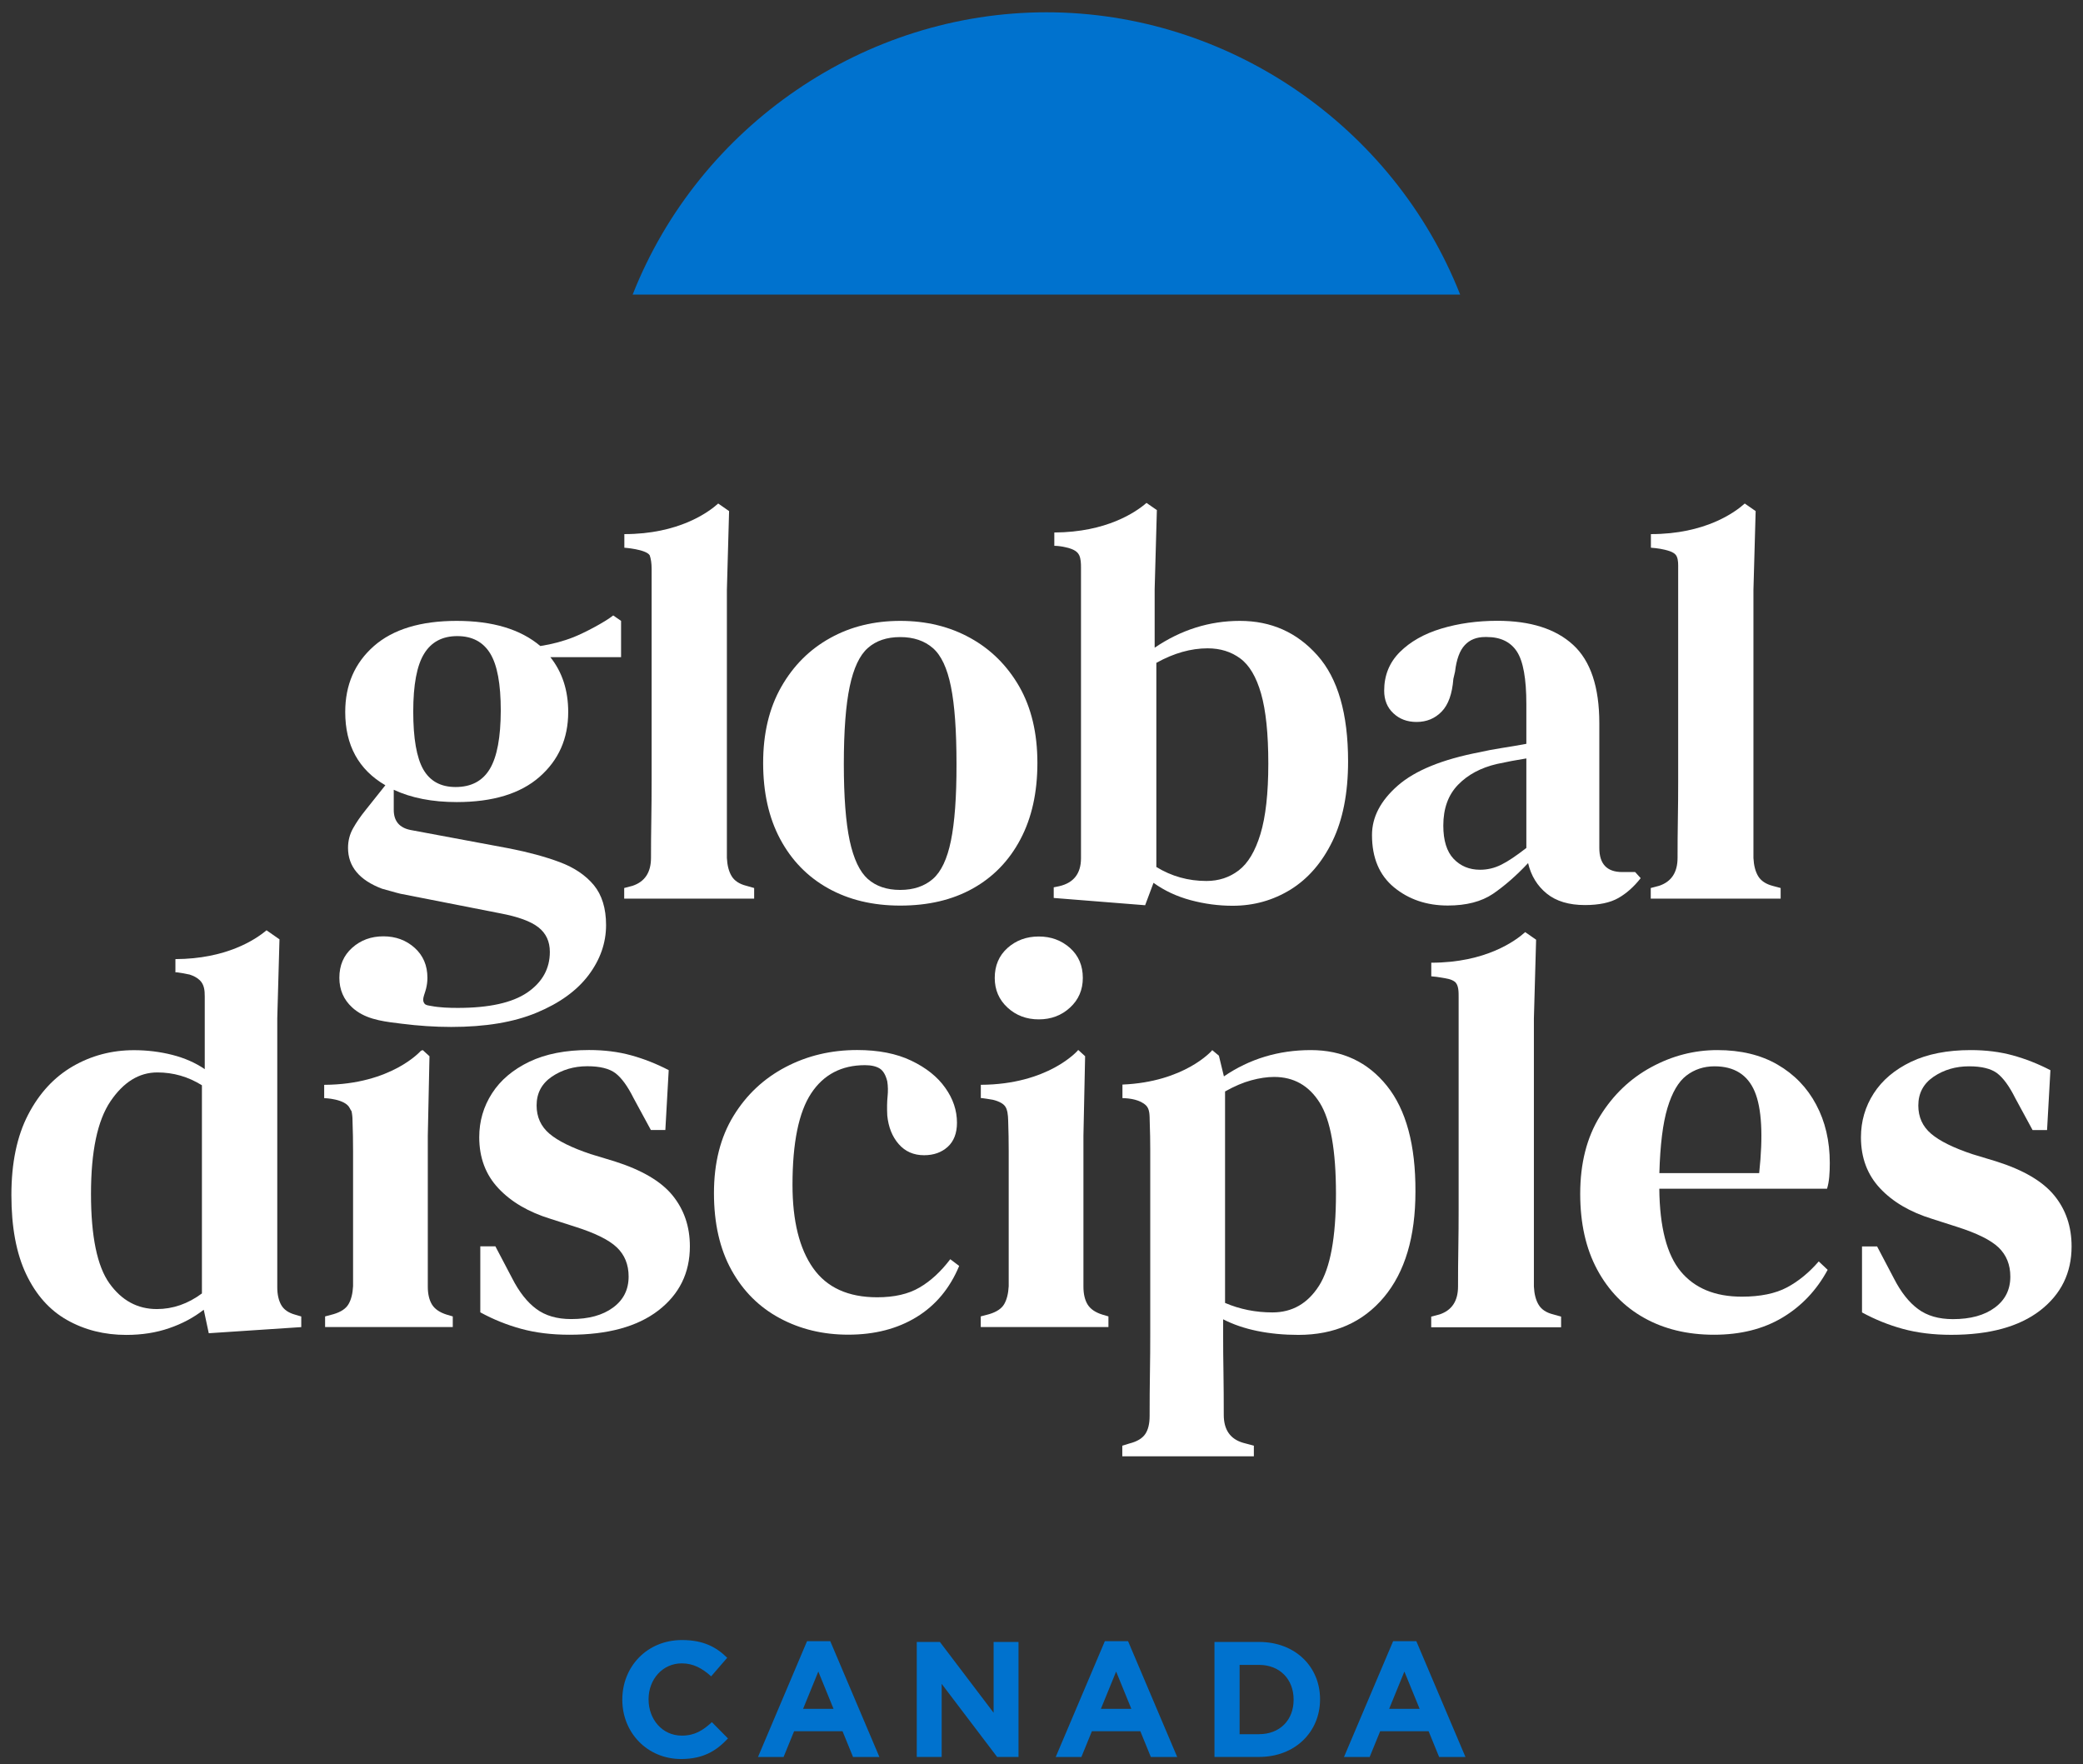 <svg width="98" height="83" viewBox="0 0 98 83" fill="none" xmlns="http://www.w3.org/2000/svg">
<rect x="0" y="0" width="98" height="83" fill="#333333" stroke="none"/>
<path d="M29.765 13.858C32.901 5.905 40.697 0.578 49.231 0.578C57.765 0.578 65.56 5.905 68.697 13.858H29.765Z" fill="#0072CE"/>
<path d="M26.994 29.971C26.503 30.166 25.98 30.306 25.421 30.392C24.492 29.605 23.184 29.209 21.485 29.209C19.79 29.209 18.492 29.605 17.593 30.392C16.693 31.184 16.242 32.216 16.242 33.496C16.242 35.057 16.869 36.208 18.13 36.942L17.188 38.125C16.962 38.406 16.768 38.687 16.611 38.967C16.453 39.248 16.374 39.553 16.374 39.888C16.374 40.766 16.908 41.406 17.973 41.809L18.629 41.992C18.7 42.01 18.768 42.028 18.84 42.046L23.535 42.967C24.374 43.125 24.973 43.344 25.331 43.625C25.689 43.906 25.869 44.29 25.869 44.783C25.869 45.571 25.514 46.208 24.808 46.693C24.098 47.175 23.012 47.416 21.543 47.416C21.12 47.416 20.682 47.402 20.267 47.322C20.163 47.301 20.034 47.297 19.969 47.211C19.854 47.056 19.93 46.891 20.012 46.628C20.026 46.592 20.034 46.553 20.044 46.513C20.044 46.51 20.048 46.506 20.048 46.499C20.087 46.341 20.109 46.175 20.109 45.999C20.109 45.42 19.908 44.949 19.507 44.589C19.105 44.229 18.614 44.049 18.037 44.049C17.46 44.049 16.969 44.229 16.568 44.589C16.166 44.949 15.966 45.416 15.966 45.999C15.966 46.56 16.166 47.024 16.568 47.394C16.636 47.459 16.707 47.513 16.783 47.567C17.392 47.999 18.191 48.071 18.908 48.161C19.675 48.258 20.453 48.312 21.227 48.312C22.837 48.312 24.177 48.089 25.252 47.639C26.327 47.193 27.141 46.603 27.689 45.877C28.238 45.146 28.514 44.362 28.514 43.521C28.514 42.733 28.32 42.103 27.937 41.639C27.553 41.176 27.019 40.816 26.338 40.56C25.657 40.305 24.869 40.093 23.98 39.917L19.313 39.046C18.79 38.942 18.525 38.625 18.525 38.1V37.154C19.346 37.539 20.335 37.733 21.489 37.733C23.184 37.733 24.482 37.338 25.381 36.55C26.281 35.762 26.733 34.744 26.733 33.496C26.733 32.478 26.453 31.619 25.894 30.917H29.22V29.209L28.851 28.953C28.431 29.284 27.482 29.777 26.994 29.971ZM23.048 36.169C22.707 36.741 22.17 37.025 21.435 37.025C20.736 37.025 20.231 36.748 19.915 36.197C19.6 35.644 19.442 34.737 19.442 33.475C19.442 32.212 19.614 31.302 19.955 30.752C20.295 30.198 20.815 29.925 21.514 29.925C22.213 29.925 22.729 30.198 23.062 30.741C23.396 31.284 23.56 32.18 23.56 33.424C23.557 34.68 23.388 35.597 23.048 36.169Z" fill="white"/>
<path d="M34.42 41.215C34.288 40.996 34.216 40.712 34.198 40.359V27.756L34.302 24.044L33.79 23.688C33.334 24.098 31.936 25.127 29.374 25.127V25.145V25.411V25.767C29.374 25.767 30.388 25.839 30.567 26.123C30.625 26.288 30.657 26.497 30.657 26.752V36.752C30.657 37.349 30.653 37.949 30.643 38.553C30.632 39.158 30.628 39.758 30.628 40.355C30.628 41.039 30.341 41.478 29.761 41.672L29.367 41.776V42.276H35.481V41.776L35.116 41.672C34.782 41.589 34.553 41.435 34.42 41.215Z" fill="white"/>
<path d="M45.646 30.011C44.675 29.475 43.578 29.209 42.356 29.209C41.13 29.209 40.033 29.475 39.066 30.011C38.094 30.547 37.327 31.313 36.757 32.313C36.187 33.313 35.904 34.507 35.904 35.892C35.904 37.276 36.169 38.471 36.704 39.471C37.238 40.47 37.987 41.244 38.958 41.787C39.929 42.33 41.058 42.603 42.356 42.603C43.668 42.603 44.804 42.337 45.764 41.801C46.725 41.265 47.474 40.496 48.008 39.485C48.542 38.478 48.807 37.28 48.807 35.892C48.807 34.489 48.521 33.291 47.954 32.298C47.384 31.309 46.617 30.547 45.646 30.011ZM44.739 39.55C44.564 40.409 44.281 41.01 43.886 41.352C43.492 41.693 42.98 41.866 42.352 41.866C41.721 41.866 41.216 41.693 40.829 41.352C40.446 41.01 40.162 40.409 39.976 39.55C39.793 38.69 39.7 37.489 39.7 35.946C39.7 34.385 39.793 33.169 39.976 32.302C40.159 31.432 40.442 30.827 40.829 30.486C41.212 30.144 41.721 29.971 42.352 29.971C42.98 29.971 43.492 30.144 43.886 30.486C44.281 30.827 44.564 31.432 44.739 32.302C44.915 33.169 45.001 34.385 45.001 35.946C45.005 37.489 44.915 38.69 44.739 39.55Z" fill="white"/>
<path d="M58.334 29.209C56.901 29.209 55.564 29.63 54.324 30.471V27.709L54.428 23.997L53.94 23.659C53.438 24.094 52.062 25.04 49.603 25.051V25.677C49.779 25.68 49.962 25.706 50.13 25.745C50.363 25.799 50.661 25.882 50.772 26.116C50.851 26.281 50.858 26.508 50.858 26.688V40.373C50.858 41.093 50.517 41.532 49.836 41.69L49.575 41.744V42.244L53.876 42.586L54.27 41.532C54.779 41.899 55.36 42.172 56.016 42.348C56.671 42.524 57.331 42.611 57.994 42.611C58.99 42.611 59.897 42.355 60.721 41.848C61.542 41.337 62.198 40.582 62.689 39.571C63.177 38.564 63.424 37.313 63.424 35.82C63.424 33.575 62.944 31.914 61.983 30.835C61.015 29.745 59.8 29.209 58.334 29.209ZM59.302 39.233C59.058 40.039 58.718 40.611 58.281 40.945C57.843 41.28 57.338 41.445 56.761 41.445C55.904 41.445 55.12 41.226 54.403 40.787V31.184C55.223 30.727 56.03 30.5 56.815 30.5C57.41 30.5 57.922 30.659 58.349 30.975C58.779 31.291 59.105 31.842 59.331 32.633C59.557 33.425 59.671 34.522 59.671 35.924C59.671 37.323 59.546 38.428 59.302 39.233Z" fill="white"/>
<path d="M76.32 41.025C75.603 41.025 75.244 40.647 75.244 39.892V34.022C75.244 32.32 74.832 31.09 74.012 30.338C73.191 29.583 72.001 29.205 70.445 29.205C69.502 29.205 68.624 29.328 67.811 29.572C66.997 29.817 66.349 30.187 65.857 30.677C65.366 31.169 65.122 31.773 65.122 32.493C65.122 32.932 65.266 33.288 65.556 33.557C65.847 33.831 66.209 33.964 66.646 33.964C67.119 33.964 67.51 33.802 67.825 33.478C68.141 33.155 68.323 32.64 68.377 31.939L68.456 31.597C68.524 31.018 68.678 30.601 68.915 30.349C69.151 30.094 69.47 29.968 69.872 29.968H69.951C70.596 29.968 71.069 30.198 71.366 30.651C71.664 31.108 71.811 31.932 71.811 33.126V34.993C71.427 35.065 71.037 35.129 70.646 35.191C70.251 35.252 69.908 35.32 69.61 35.388C67.861 35.723 66.582 36.244 65.768 36.953C64.954 37.665 64.549 38.438 64.549 39.284C64.549 40.355 64.893 41.172 65.585 41.744C66.277 42.312 67.119 42.6 68.115 42.6C68.99 42.6 69.696 42.416 70.241 42.05C70.782 41.679 71.334 41.201 71.893 40.604C72.033 41.201 72.327 41.679 72.772 42.039C73.216 42.398 73.814 42.578 74.567 42.578C75.23 42.578 75.754 42.467 76.14 42.247C76.524 42.028 76.875 41.715 77.19 41.312L76.929 41.025H76.32ZM71.811 39.892C71.338 40.258 70.947 40.525 70.631 40.679C70.316 40.837 69.986 40.917 69.635 40.917C69.126 40.917 68.714 40.744 68.388 40.402C68.066 40.061 67.904 39.539 67.904 38.838C67.904 38.032 68.137 37.392 68.6 36.917C69.061 36.442 69.671 36.118 70.42 35.942C70.893 35.838 71.356 35.752 71.811 35.68V39.892Z" fill="white"/>
<path d="M83.629 50.084C82.844 49.628 81.898 49.401 80.797 49.401C79.711 49.401 78.675 49.667 77.689 50.203C76.7 50.739 75.897 51.505 75.278 52.505C74.657 53.505 74.345 54.724 74.345 56.163C74.345 57.548 74.611 58.738 75.144 59.728C75.679 60.72 76.417 61.479 77.36 62.004C78.302 62.529 79.395 62.792 80.639 62.792C81.879 62.792 82.951 62.526 83.851 61.99C84.75 61.454 85.464 60.706 85.987 59.738L85.567 59.343C85.112 59.868 84.614 60.278 84.073 60.566C83.532 60.853 82.822 61.001 81.947 61.001C80.69 61.001 79.733 60.605 79.077 59.818C78.421 59.03 78.084 57.731 78.066 55.922H85.958C86.012 55.746 86.044 55.559 86.062 55.358C86.08 55.156 86.087 54.94 86.087 54.714C86.087 53.678 85.872 52.761 85.446 51.966C85.023 51.167 84.417 50.541 83.629 50.084ZM82.765 55.188H78.069C78.106 53.872 78.231 52.85 78.449 52.124C78.668 51.397 78.965 50.887 79.342 50.599C79.718 50.311 80.159 50.164 80.664 50.164C81.589 50.164 82.22 50.559 82.553 51.347C82.886 52.135 82.955 53.415 82.765 55.188Z" fill="white"/>
<path d="M13.883 61.847C13.568 61.76 13.349 61.606 13.227 61.386C13.106 61.167 13.045 60.89 13.045 60.559V47.902L13.149 44.19L12.539 43.765C12.005 44.215 10.64 45.111 8.253 45.121C8.253 45.121 8.253 45.744 8.253 45.747C8.253 45.711 8.883 45.837 8.923 45.848C9.098 45.906 9.271 45.988 9.403 46.118C9.611 46.323 9.633 46.6 9.633 46.877V50.297C9.195 49.999 8.69 49.776 8.113 49.628C7.536 49.481 6.934 49.405 6.303 49.405C5.256 49.405 4.292 49.661 3.418 50.168C2.543 50.678 1.844 51.434 1.321 52.444C0.798 53.452 0.536 54.714 0.536 56.221C0.536 57.732 0.769 58.973 1.231 59.944C1.694 60.919 2.335 61.638 3.159 62.102C3.98 62.566 4.909 62.8 5.941 62.8C6.676 62.8 7.349 62.695 7.959 62.483C8.572 62.275 9.113 61.983 9.586 61.616L9.822 62.721L14.174 62.433V61.933L13.883 61.847ZM9.503 60.847C8.84 61.34 8.131 61.584 7.378 61.584C6.468 61.584 5.726 61.181 5.149 60.376C4.572 59.57 4.281 58.163 4.281 56.164C4.281 54.164 4.586 52.714 5.199 51.808C5.812 50.905 6.543 50.452 7.403 50.452C8.156 50.452 8.855 50.653 9.5 51.056V60.847H9.503Z" fill="white"/>
<path d="M21.019 61.847C20.686 61.743 20.456 61.584 20.324 61.372C20.195 61.16 20.127 60.883 20.127 60.53V53.427L20.206 49.69L19.89 49.402L19.804 49.431C19.804 49.431 18.431 51.017 15.267 51.035L15.252 51.038V51.661C15.252 51.661 16.245 51.686 16.456 52.135C16.485 52.197 16.514 52.24 16.539 52.276C16.568 52.409 16.585 52.553 16.585 52.718C16.603 53.211 16.611 53.689 16.611 54.153C16.611 54.617 16.611 55.121 16.611 55.667V60.509C16.593 60.858 16.521 61.142 16.399 61.35C16.277 61.563 16.041 61.721 15.689 61.825L15.295 61.93V62.429H21.302V61.93L21.019 61.847Z" fill="white"/>
<path d="M28.916 54.635L27.787 54.293C26.895 53.994 26.249 53.674 25.848 53.333C25.447 52.991 25.246 52.548 25.246 52.005C25.246 51.426 25.486 50.977 25.966 50.649C26.446 50.326 27.002 50.16 27.633 50.16C28.228 50.16 28.669 50.272 28.955 50.487C29.242 50.707 29.529 51.099 29.808 51.66L30.622 53.16H31.303L31.461 50.344C30.884 50.045 30.292 49.811 29.69 49.646C29.088 49.48 28.428 49.398 27.712 49.398C26.611 49.398 25.676 49.581 24.905 49.948C24.135 50.319 23.55 50.811 23.149 51.434C22.748 52.056 22.547 52.746 22.547 53.498C22.547 54.462 22.848 55.264 23.45 55.904C24.052 56.545 24.869 57.023 25.902 57.34L27.056 57.71C27.998 58.008 28.654 58.332 29.023 58.685C29.389 59.037 29.575 59.49 29.575 60.055C29.575 60.67 29.332 61.156 28.841 61.515C28.353 61.875 27.697 62.055 26.873 62.055C26.206 62.055 25.662 61.897 25.235 61.58C24.805 61.264 24.425 60.782 24.095 60.134L23.307 58.634H22.597V61.738C23.21 62.073 23.852 62.332 24.525 62.515C25.199 62.699 25.955 62.792 26.794 62.792C28.593 62.792 29.988 62.411 30.977 61.648C31.962 60.886 32.457 59.883 32.457 58.634C32.457 57.703 32.185 56.908 31.643 56.239C31.102 55.573 30.192 55.041 28.916 54.635Z" fill="white"/>
<path d="M43.264 60.569C42.74 60.879 42.074 61.03 41.271 61.03C39.905 61.03 38.902 60.573 38.256 59.659C37.611 58.746 37.285 57.44 37.285 55.739C37.285 53.757 37.579 52.322 38.163 51.437C38.747 50.552 39.593 50.11 40.694 50.11C40.991 50.11 41.224 50.164 41.389 50.268C41.554 50.372 41.672 50.578 41.744 50.872C41.78 51.103 41.783 51.336 41.758 51.585C41.733 51.829 41.726 52.128 41.744 52.48C41.798 53.023 41.977 53.473 42.281 53.822C42.586 54.171 42.984 54.347 43.475 54.347C43.93 54.347 44.299 54.214 44.59 53.951C44.876 53.689 45.023 53.311 45.023 52.818C45.023 52.239 44.841 51.693 44.471 51.175C44.106 50.657 43.572 50.232 42.873 49.898C42.174 49.563 41.325 49.398 40.328 49.398C39.102 49.398 37.98 49.664 36.959 50.2C35.938 50.736 35.117 51.502 34.507 52.502C33.895 53.502 33.59 54.71 33.59 56.131C33.59 57.552 33.866 58.76 34.414 59.749C34.962 60.742 35.719 61.494 36.683 62.012C37.644 62.53 38.719 62.789 39.909 62.789C41.149 62.789 42.221 62.512 43.12 61.961C44.02 61.411 44.69 60.605 45.127 59.555L44.708 59.239C44.267 59.821 43.787 60.264 43.264 60.569Z" fill="white"/>
<path d="M51.866 61.846C51.532 61.742 51.303 61.584 51.17 61.371C51.041 61.159 50.973 60.882 50.973 60.53V53.426L51.052 49.689L50.736 49.401L50.712 49.408L50.697 49.43C50.697 49.43 49.321 51.02 46.145 51.034V51.401V51.66C46.145 51.642 46.683 51.732 46.715 51.739C46.862 51.775 47.009 51.825 47.138 51.908C47.296 52.009 47.357 52.135 47.396 52.318C47.421 52.451 47.428 52.581 47.432 52.717C47.45 53.21 47.457 53.688 47.457 54.153C47.457 54.617 47.457 55.12 47.457 55.667V60.508C47.439 60.857 47.367 61.141 47.246 61.35C47.124 61.562 46.887 61.72 46.536 61.825L46.142 61.929V62.429H52.149V61.929L51.866 61.846Z" fill="white"/>
<path d="M48.872 44.057C48.295 44.057 47.804 44.237 47.402 44.596C47.001 44.956 46.8 45.424 46.8 46.006C46.8 46.567 47.001 47.032 47.402 47.402C47.804 47.772 48.295 47.956 48.872 47.956C49.449 47.956 49.94 47.772 50.341 47.402C50.743 47.035 50.944 46.567 50.944 46.006C50.944 45.427 50.743 44.956 50.341 44.596C49.936 44.237 49.449 44.057 48.872 44.057Z" fill="white"/>
<path d="M65.252 51.084C64.353 49.962 63.159 49.401 61.672 49.401C60.152 49.401 58.786 49.815 57.582 50.638L57.346 49.664L57.03 49.401L57.012 49.43C57.012 49.43 55.736 50.901 52.808 51.023V51.034V51.401V51.66C53.177 51.667 53.643 51.739 53.919 52.005C54.102 52.181 54.084 52.512 54.091 52.746C54.109 53.239 54.116 53.681 54.116 54.073C54.116 54.465 54.116 54.937 54.116 55.483V62.72C54.116 63.317 54.113 63.936 54.102 64.576C54.091 65.216 54.087 65.896 54.087 66.616C54.087 66.986 54.016 67.27 53.876 67.471C53.736 67.673 53.492 67.817 53.141 67.907L52.801 68.011V68.511H58.991V68.011L58.492 67.878C57.88 67.702 57.575 67.263 57.575 66.561C57.575 65.842 57.571 65.177 57.561 64.562C57.55 63.946 57.546 63.378 57.546 62.853V62.066C58.019 62.31 58.557 62.493 59.159 62.616C59.761 62.738 60.403 62.799 61.087 62.799C62.783 62.799 64.123 62.206 65.113 61.023C66.102 59.839 66.593 58.185 66.593 56.062C66.604 53.865 66.152 52.207 65.252 51.084ZM62.055 60.49C61.521 61.325 60.794 61.742 59.865 61.742C59.077 61.742 58.335 61.594 57.636 61.296V51.347C58.073 51.102 58.482 50.926 58.869 50.822C59.252 50.718 59.611 50.664 59.944 50.664C60.869 50.664 61.586 51.07 62.095 51.886C62.603 52.703 62.854 54.127 62.854 56.163C62.854 58.213 62.586 59.659 62.055 60.49Z" fill="white"/>
<path d="M72.389 61.382C72.256 61.163 72.184 60.879 72.166 60.526V47.919L72.27 44.208L71.757 43.851C71.302 44.261 69.904 45.29 67.338 45.29V45.308V45.574V45.93C67.507 45.941 67.675 45.966 67.84 45.995C68.041 46.031 68.27 46.056 68.439 46.182C68.636 46.33 68.625 46.693 68.625 46.916V56.915C68.625 57.512 68.621 58.113 68.611 58.717C68.6 59.321 68.597 59.922 68.597 60.519C68.597 61.203 68.31 61.641 67.729 61.836L67.335 61.94V62.44H73.446V61.94L73.08 61.836C72.75 61.756 72.521 61.602 72.389 61.382Z" fill="white"/>
<path d="M83.412 41.679C83.079 41.593 82.85 41.438 82.717 41.219C82.585 40.999 82.513 40.715 82.495 40.363V27.756L82.599 24.044L82.086 23.688C81.631 24.098 80.233 25.127 77.671 25.127V25.767C77.965 25.788 78.266 25.832 78.545 25.925C78.681 25.972 78.828 26.044 78.889 26.184C78.964 26.353 78.954 26.569 78.954 26.752V36.752C78.954 37.349 78.95 37.949 78.939 38.553C78.929 39.158 78.925 39.758 78.925 40.355C78.925 41.039 78.638 41.478 78.058 41.672L77.664 41.776V42.276H83.775V41.776L83.412 41.679Z" fill="white"/>
<path d="M96.65 56.242C96.108 55.577 95.198 55.041 93.922 54.638L92.793 54.296C91.9 53.998 91.255 53.678 90.854 53.336C90.453 52.994 90.252 52.552 90.252 52.009C90.252 51.43 90.492 50.98 90.972 50.653C91.452 50.329 92.008 50.164 92.639 50.164C93.234 50.164 93.675 50.275 93.962 50.491C94.248 50.71 94.535 51.102 94.814 51.663L95.628 53.163H96.309L96.467 50.347C95.89 50.048 95.299 49.815 94.696 49.649C94.094 49.484 93.435 49.401 92.718 49.401C91.617 49.401 90.682 49.585 89.911 49.951C89.141 50.322 88.556 50.815 88.155 51.437C87.754 52.059 87.553 52.75 87.553 53.502C87.553 54.465 87.854 55.267 88.456 55.908C89.058 56.548 89.876 57.026 90.908 57.343L92.062 57.713C93.004 58.012 93.661 58.336 94.03 58.688C94.395 59.041 94.581 59.494 94.581 60.059C94.581 60.673 94.338 61.159 93.847 61.519C93.36 61.879 92.704 62.058 91.879 62.058C91.213 62.058 90.668 61.9 90.241 61.584C89.811 61.267 89.431 60.785 89.101 60.138L88.313 58.638H87.603V61.742C88.216 62.076 88.857 62.335 89.531 62.519C90.205 62.702 90.962 62.796 91.8 62.796C93.6 62.796 94.994 62.414 95.983 61.652C96.968 60.889 97.463 59.886 97.463 58.638C97.463 57.706 97.194 56.908 96.65 56.242Z" fill="white"/>
<path d="M29.278 79.967V79.953C29.278 78.414 30.432 77.155 32.088 77.155C33.105 77.155 33.711 77.496 34.213 77.989L33.457 78.863C33.041 78.486 32.618 78.252 32.077 78.252C31.166 78.252 30.514 79.011 30.514 79.935V79.95C30.514 80.878 31.152 81.651 32.077 81.651C32.693 81.651 33.07 81.403 33.493 81.018L34.249 81.784C33.693 82.377 33.077 82.752 32.037 82.752C30.457 82.748 29.278 81.517 29.278 79.967Z" fill="#0072CE"/>
<path d="M37.969 77.209H39.062L41.374 82.658H40.134L39.639 81.445H37.36L36.865 82.658H35.661L37.969 77.209ZM39.216 80.392L38.5 78.637L37.783 80.392H39.216Z" fill="#0072CE"/>
<path d="M43.127 77.245H44.22L46.747 80.575V77.245H47.919V82.654H46.912L44.303 79.216V82.654H43.131V77.245H43.127Z" fill="#0072CE"/>
<path d="M51.98 77.209H53.073L55.385 82.658H54.145L53.65 81.445H51.371L50.876 82.658H49.668L51.98 77.209ZM53.227 80.392L52.511 78.637L51.794 80.392H53.227Z" fill="#0072CE"/>
<path d="M57.138 77.245H59.241C60.937 77.245 62.105 78.41 62.105 79.935V79.949C62.105 81.471 60.933 82.654 59.241 82.654H57.138V77.245ZM59.238 81.583C60.209 81.583 60.861 80.924 60.861 79.967V79.953C60.861 78.996 60.206 78.324 59.238 78.324H58.32V81.586H59.238V81.583Z" fill="#0072CE"/>
<path d="M65.543 77.209H66.635L68.947 82.658H67.708L67.213 81.445H64.933L64.439 82.658H63.231L65.543 77.209ZM66.79 80.392L66.073 78.637L65.356 80.392H66.79Z" fill="#0072CE"/>
</svg>
